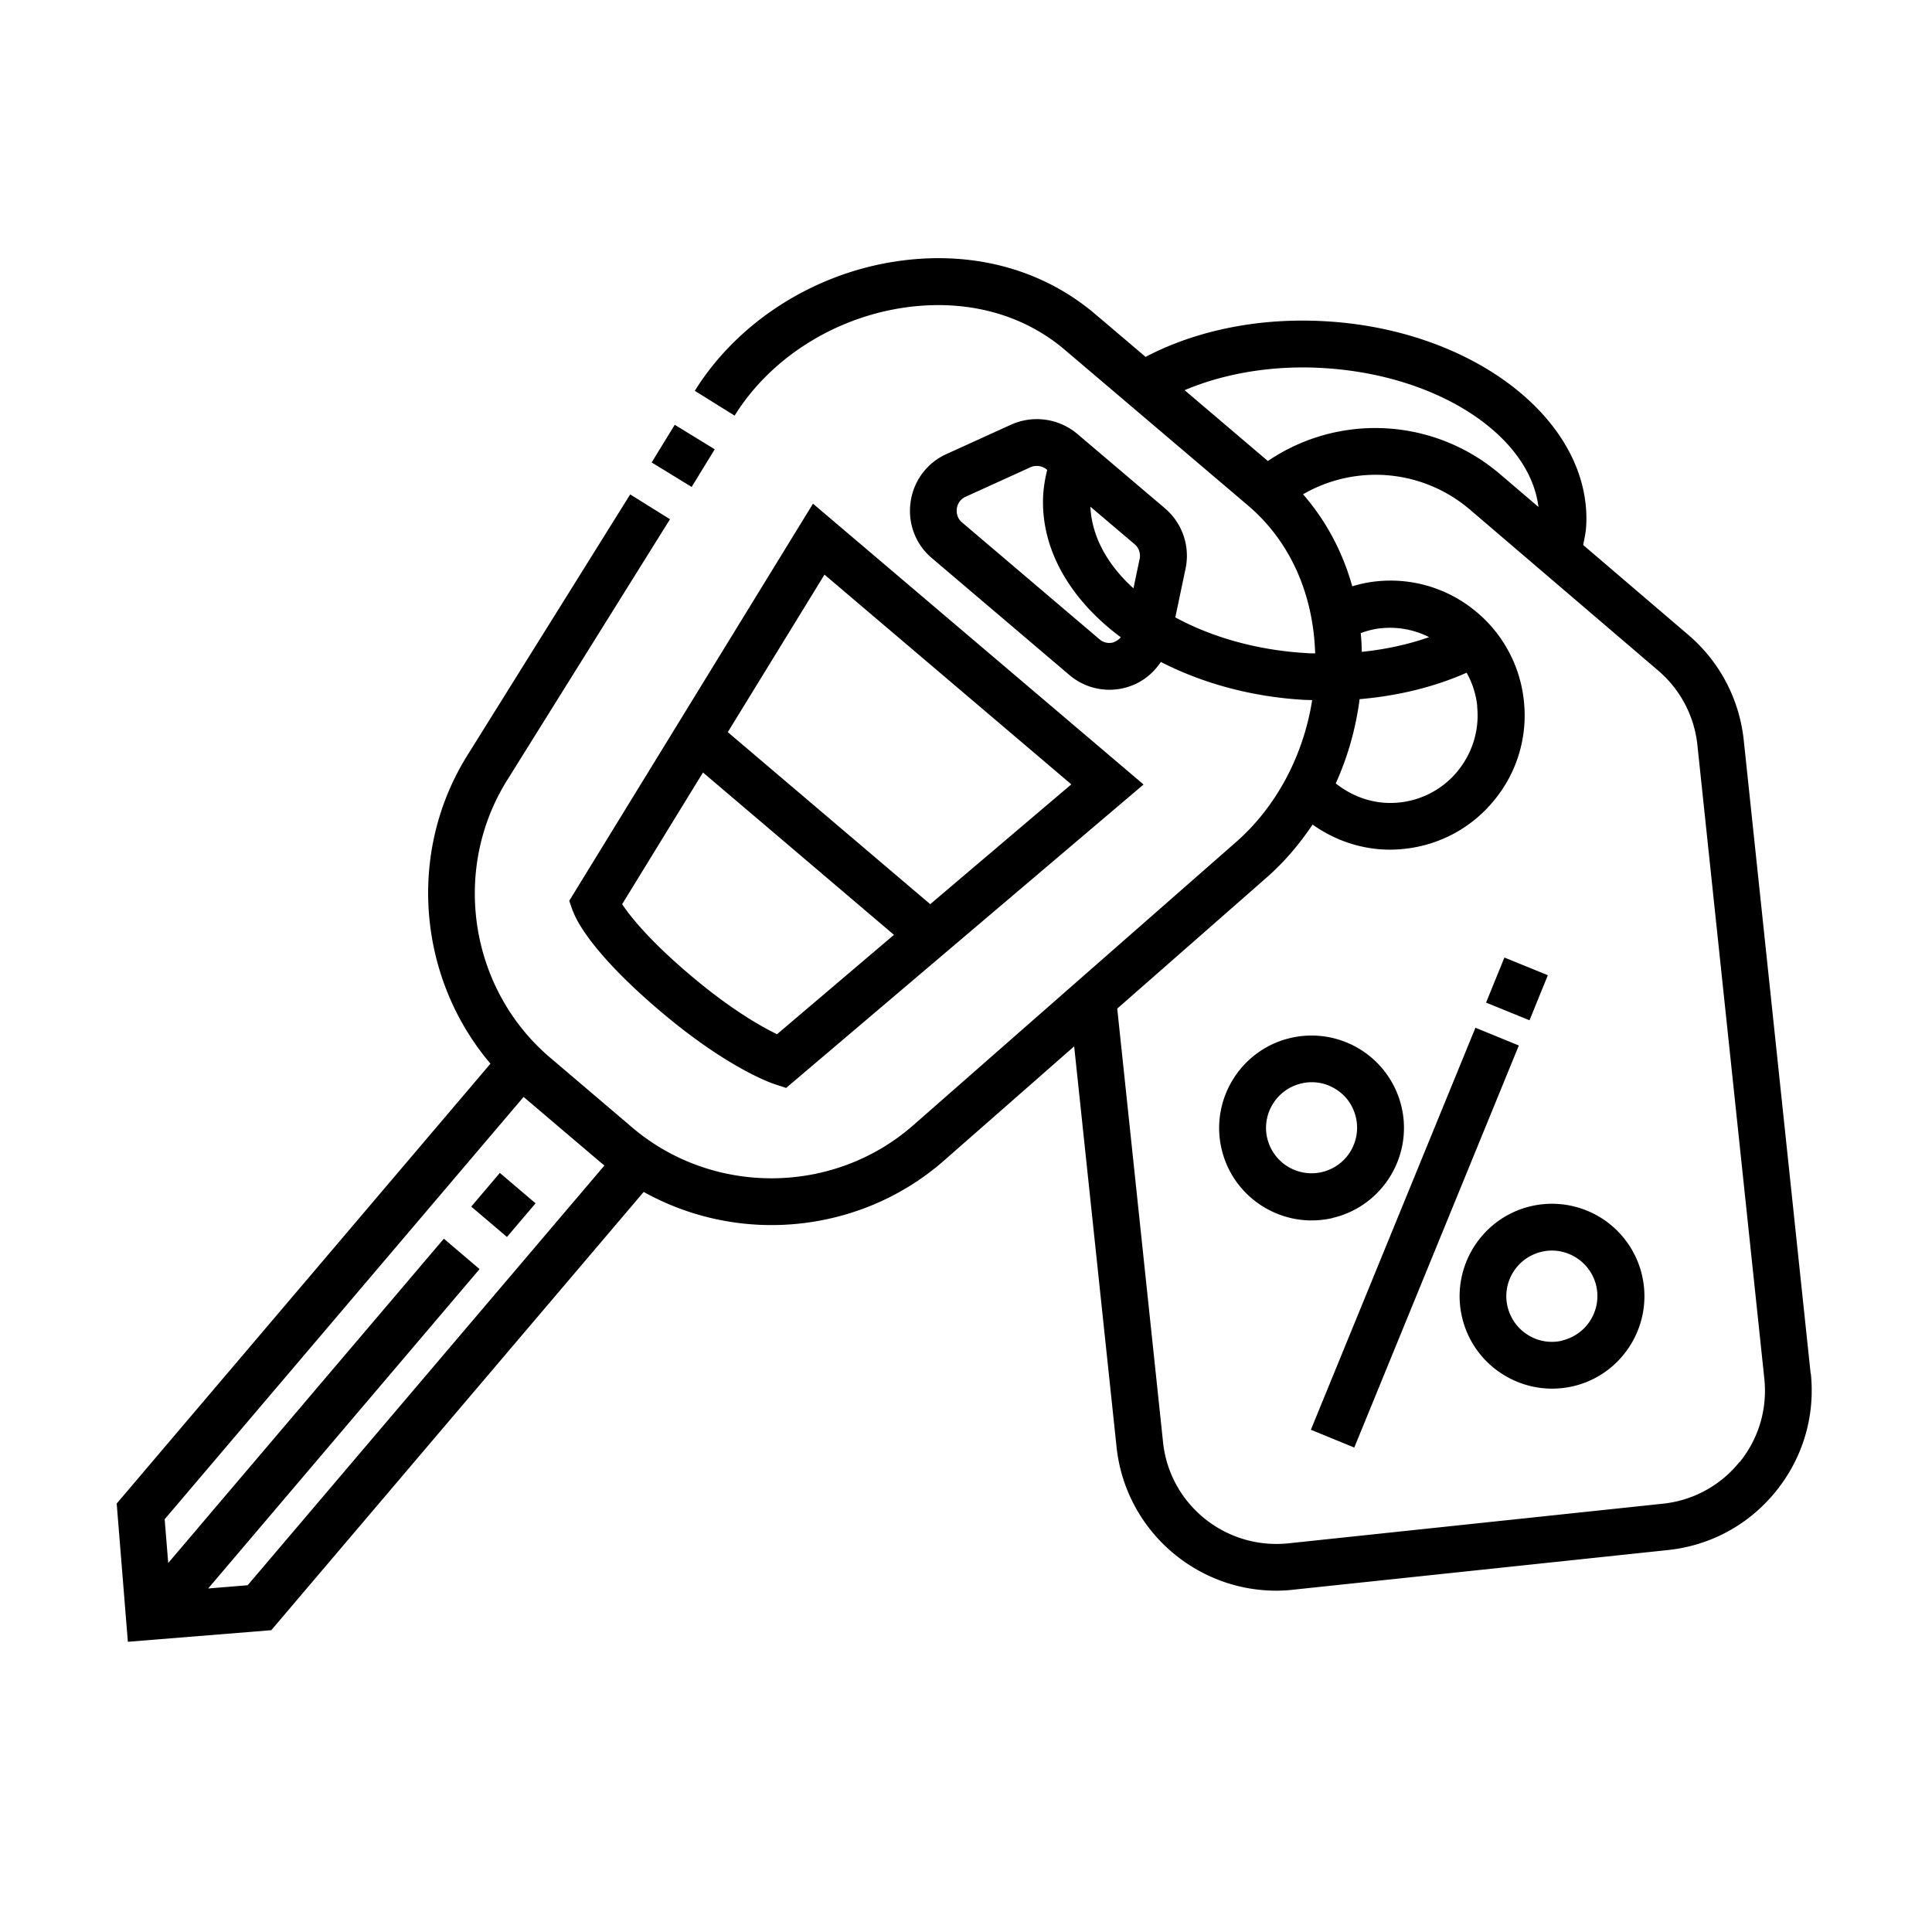 <svg data-name="Calque 1" xmlns="http://www.w3.org/2000/svg" viewBox="0 0 141.73 141.73"><path d="M97.74 89.35c3.64-.84 5.92-4.49 5.08-8.13a6.78 6.78 0 00-8.13-5.08c-3.64.84-5.92 4.49-5.08 8.13.72 3.13 3.52 5.26 6.61 5.26.5 0 1.01-.06 1.52-.17zm-4.78-5.86c-.41-1.8.71-3.59 2.51-4.01a3.288 3.288 0 012.52.42c.76.47 1.28 1.21 1.48 2.08a3.34 3.34 0 11-6.51 1.5zm27.5 10.07a6.784 6.784 0 00-8.13-5.08c-3.64.84-5.92 4.49-5.08 8.13.72 3.13 3.52 5.26 6.61 5.26.5 0 1.01-.06 1.52-.17 3.64-.84 5.92-4.49 5.08-8.13zm-5.86 4.79c-1.8.42-3.59-.71-4.01-2.51s.71-3.59 2.5-4.01c.25-.06.5-.09.75-.09 1.52 0 2.9 1.05 3.26 2.59.41 1.8-.71 3.59-2.51 4.01zm-18.436 6.538l12.073-29.494 3.184 1.303-12.073 29.495zm12.853-31.338l1.346-3.306 3.186 1.297-1.346 3.306zM34.57 88.515l2.097-2.47 2.622 2.229-2.099 2.468zm13.235-54.589l1.693-2.763 2.933 1.798-1.692 2.762zM42.03 66.83c.15.44 1.16 2.89 6.35 7.3 4.98 4.24 8.24 5.33 8.38 5.38l.91.3 26.22-22.26-24.25-20.6-17.88 29.13.26.76zm18.46-24.67l18.1 15.38-10.35 8.79-14.85-12.62 7.09-11.55zm-8.92 14.51l14.01 11.91L57 75.87c-1.15-.56-3.4-1.82-6.39-4.36-3.03-2.57-4.4-4.32-4.97-5.18l5.93-9.66z"/><path d="M132.83 100.78l-4.91-46.48c-.32-3.01-1.76-5.75-4.06-7.72l-7.72-6.6c.09-.45.19-.9.22-1.36.45-7.66-8.11-14.41-19.09-15.05-4.85-.29-9.49.65-13.23 2.61l-3.7-3.14c-3.93-3.34-9.14-4.71-14.7-3.85-6.07.94-11.56 4.49-14.67 9.48l2.92 1.82c2.59-4.16 7.19-7.11 12.28-7.9 4.55-.7 8.78.38 11.94 3.07l13.44 11.42c3.06 2.6 4.79 6.44 4.93 10.85-.22 0-.43 0-.64-.02-3.65-.21-6.97-1.18-9.62-2.62l.75-3.57c.35-1.64-.23-3.34-1.51-4.43l-6.43-5.46a4.606 4.606 0 00-4.85-.68l-4.75 2.16a4.53 4.53 0 00-2.63 3.53c-.22 1.56.37 3.1 1.57 4.11l10.07 8.56a4.525 4.525 0 004.43.84c.97-.33 1.75-.98 2.29-1.79 3 1.54 6.58 2.55 10.48 2.78.21.01.41.01.62.02-.64 4.05-2.61 7.8-5.57 10.4l-23.71 20.8c-5.83 5.11-14.68 5.18-20.59.16l-6.03-5.13c-5.91-5.02-7.27-13.77-3.16-20.35l11.95-19.15-2.92-1.82-11.95 19.15c-4.45 7.14-3.61 16.36 1.7 22.61L8.56 110.3l.82 10.14 10.52-.85 27.32-32.15c2.9 1.61 6.13 2.43 9.37 2.43 4.53 0 9.07-1.58 12.66-4.73l9.55-8.38 3.11 29.39c.64 6.04 5.76 10.54 11.71 10.54.41 0 .83-.02 1.24-.07l27.5-2.91c3.13-.33 5.94-1.86 7.92-4.31 1.98-2.45 2.89-5.52 2.56-8.65zM83.6 41.01l-.45 2.15c-1.91-1.73-3.06-3.8-3.16-5.99l3.24 2.75c.32.27.46.69.37 1.1zm-1.85 6.09c-.18.07-.66.17-1.1-.21l-10.07-8.56c-.43-.36-.41-.83-.39-1.02.03-.18.14-.64.65-.87l4.75-2.16c.15-.07.31-.1.47-.1.26 0 .53.09.73.27l.03.03c-.15.6-.25 1.2-.29 1.8-.23 3.98 1.98 7.71 5.69 10.47-.17.2-.38.31-.49.34zm-63.56 69.19l-2.92.24L35.18 93.1l-2.62-2.23-20.22 23.79-.26-3.21 26.33-30.98 5.73 4.87c.07.06.14.1.2.16l-26.17 30.79zm68.72-87.67c2.95-1.25 6.53-1.84 10.15-1.62 8.43.49 15.15 4.94 15.8 10.19l-2.81-2.4c-4.87-4.16-11.84-4.5-17.04-.97l-6.1-5.19zm12.92 17.82c.47-.17.96-.3 1.46-.35 1.24-.13 2.46.1 3.55.65-1.54.54-3.2.9-4.94 1.08-.01-.46-.03-.93-.08-1.38zm8.53 5.36c.18 1.71-.32 3.38-1.39 4.72a6.355 6.355 0 01-4.32 2.35c-1.69.18-3.34-.35-4.66-1.4.88-1.94 1.47-4.03 1.75-6.18 2.81-.24 5.48-.89 7.85-1.94.42.75.69 1.58.78 2.45zm19.24 55.46a8.31 8.31 0 01-5.61 3.05l-27.5 2.91c-4.59.46-8.69-2.85-9.17-7.42l-3.36-31.81 11-9.65c1.27-1.12 2.38-2.43 3.33-3.85 1.66 1.18 3.63 1.84 5.68 1.84.35 0 .7-.02 1.05-.06a9.79 9.79 0 006.63-3.61 9.775 9.775 0 002.14-7.24 9.818 9.818 0 00-3.6-6.63 9.788 9.788 0 00-7.24-2.14c-.6.06-1.18.19-1.75.36-.71-2.54-1.93-4.82-3.61-6.75a10.64 10.64 0 0112.25 1.13l13.8 11.8a8.318 8.318 0 012.88 5.47l4.91 46.48c.23 2.22-.41 4.39-1.81 6.12z"/></svg>